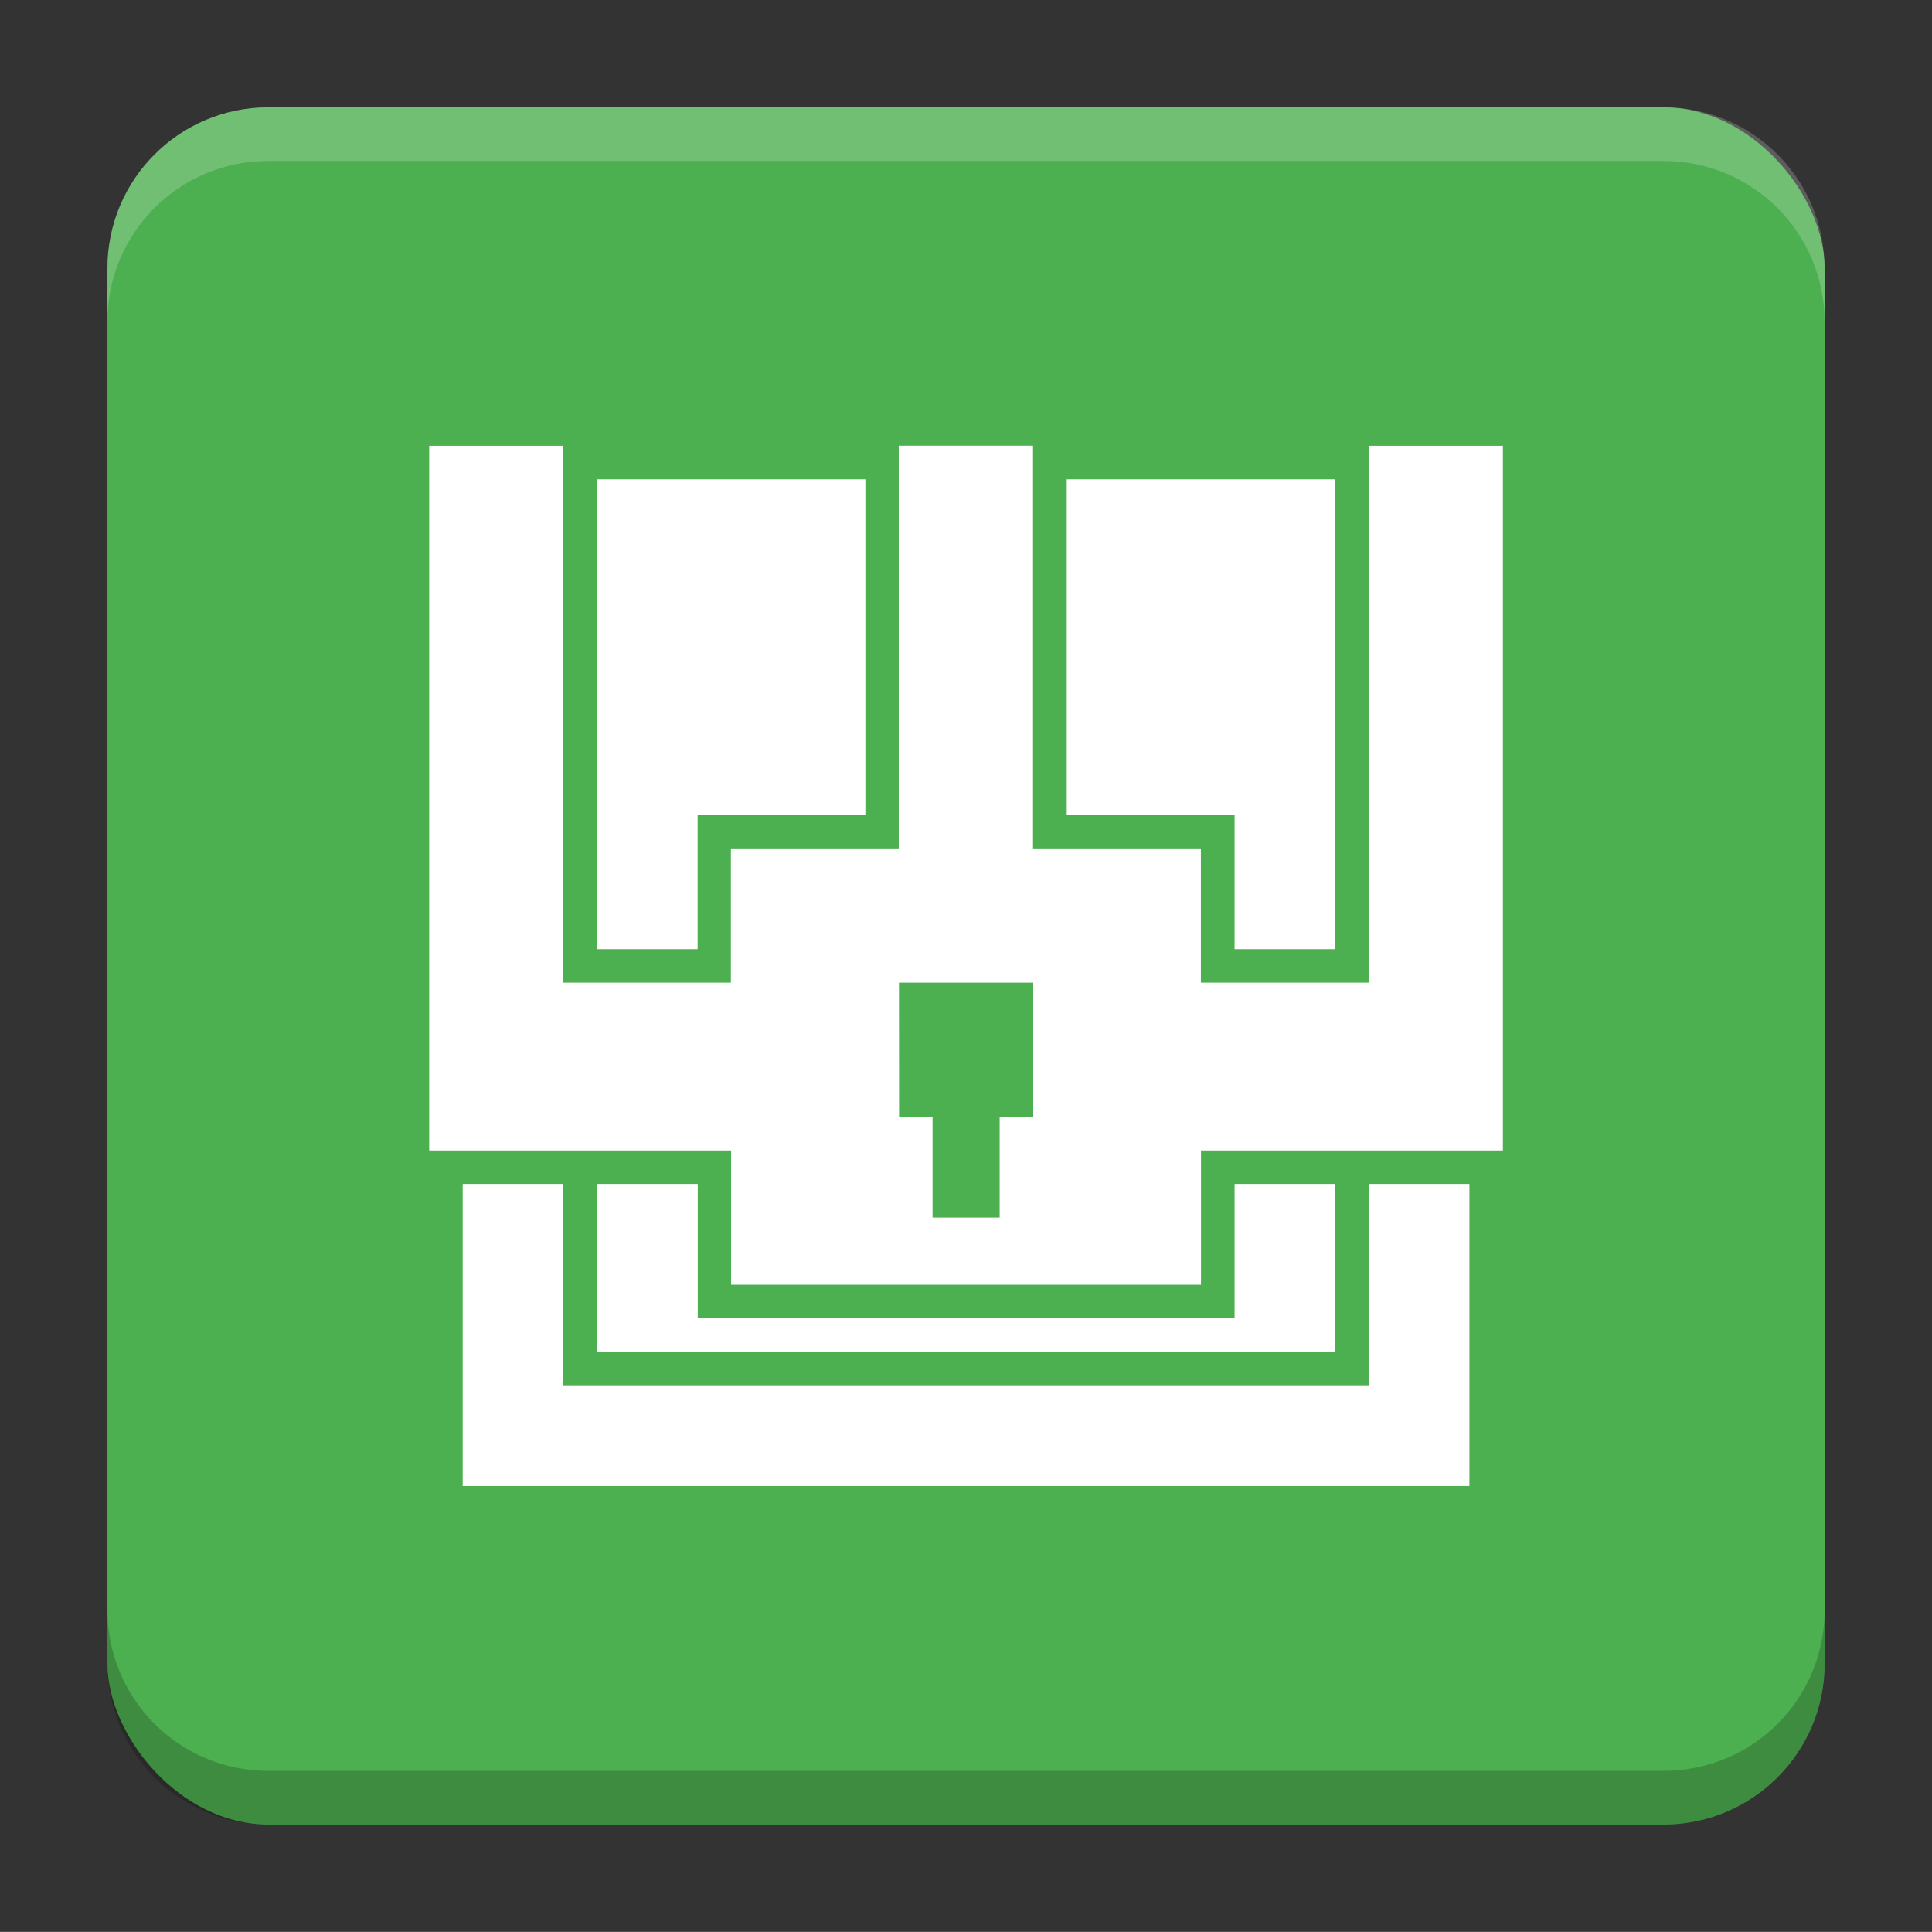 <?xml version="1.0" encoding="UTF-8"?>
<svg version="1.1" viewBox="0 0 18.001 18" xmlns="http://www.w3.org/2000/svg">
    <rect x="0" y="0" width="18.001" height="18" fill="#333333" stroke="none"/>
    <g transform="translate(1.001 -1092.8)">
        <rect x="9.5745e-5" y="1093.8" width="16" height="16" rx="1.5" ry="1.5" fill="#4caf50"/>
        <path transform="translate(-1.001 1092.8)" d="m2.5 1c-0.831 0-1.5 0.669-1.5 1.5v0.5c0-0.831 0.669-1.5 1.5-1.5h13c0.831 0 1.5 0.669 1.5 1.5v-0.5c0-0.831-0.669-1.5-1.5-1.5z" fill="#fff" opacity=".2"/>
        <path d="m14.5 1109.8c0.831 0 1.5-0.669 1.5-1.5v-0.5c0 0.831-0.669 1.5-1.5 1.5h-13c-0.831 0-1.5-0.669-1.5-1.5v0.5c0 0.831 0.669 1.5 1.5 1.5z" opacity=".2"/>
    </g>
    <g transform="translate(1.001 1)">
        <path d="m2.998 3.154v6.566h2.813v1.251h4.378v-1.251h2.813v-6.566h-1.251v5.002h-1.563v-1.251h-1.564v-3.752h-1.251v3.752h-1.564v1.251h-1.563v-5.002zm1.563 0.312v4.378h0.938v-1.251h1.563v-3.127zm4.377 0v3.127h1.564v1.251h0.938v-4.378zm-1.563 4.69h1.251v1.251h-0.313v0.938h-0.625v-0.938h-0.312zm-4.065 1.876v2.814h9.38v-2.814h-0.938v1.876h-7.504v-1.876zm1.251 0v1.564h6.879v-1.564h-0.938v1.251h-5.002v-1.251z" fill="#fff" stroke-linecap="round" stroke-linejoin="round" stroke-width=".313" style="paint-order:markers stroke fill"/>
    </g>
    <g transform="translate(1.001 1)" display="none" fill="none" opacity=".8" stroke-width=".05">
        <rect transform="rotate(90)" x="3.342" y="-12.657" width="9.315" height="9.315" display="inline" opacity="1" stroke="#000"/>
        <rect x="3" y="4" width="10" height="8" opacity="1" stroke="#0091ff" stroke-linecap="round" stroke-linejoin="round"/>
        <rect transform="rotate(90)" x="3" y="-12" width="10" height="8" display="inline" opacity="1" stroke="#00ff03" stroke-linecap="round" stroke-linejoin="round"/>
    </g>
</svg>
